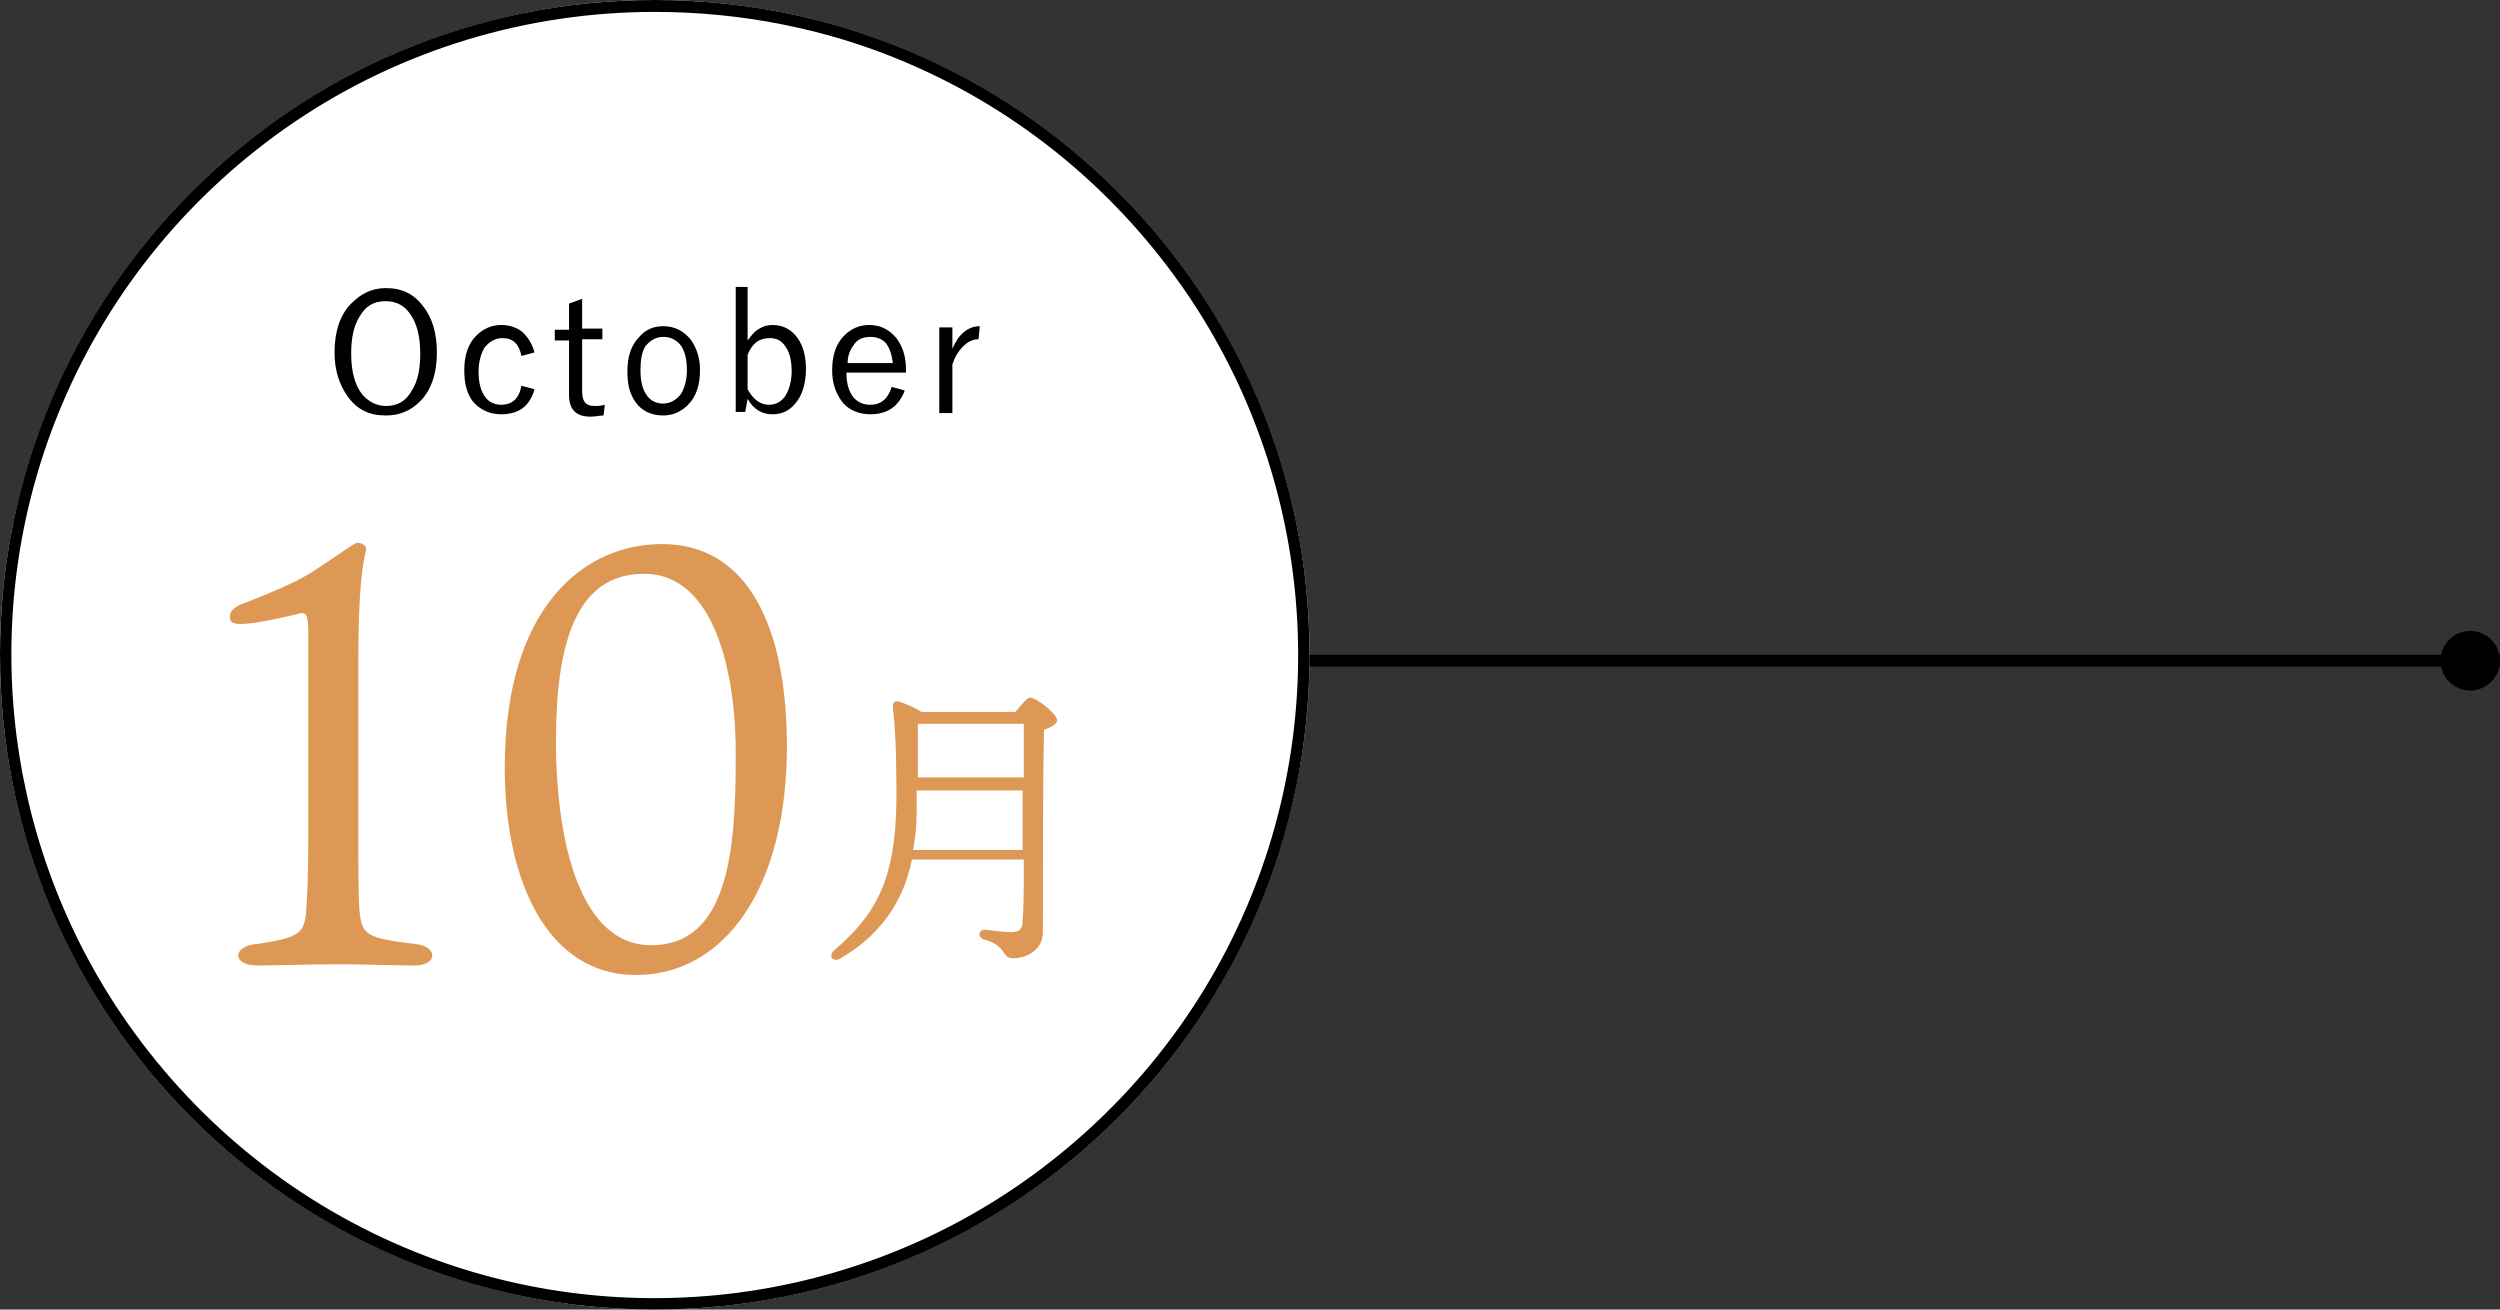 <?xml version="1.0" encoding="utf-8"?>
<!-- Generator: Adobe Illustrator 25.0.1, SVG Export Plug-In . SVG Version: 6.00 Build 0)  -->
<svg version="1.1" id="レイヤー_1" xmlns="http://www.w3.org/2000/svg" xmlns:xlink="http://www.w3.org/1999/xlink" x="0px"
	 y="0px" viewBox="0 0 210 110" style="enable-background:new 0 0 210 110;" xml:space="preserve">
<rect x="0" y="0" width="210" height="110" fill="#333333" stroke="none"/>
<style type="text/css">
	.st0{fill:#FFFFFF;}
	.st1{enable-background:new    ;}
	.st2{fill:#DD9855;}
</style>
<g transform="translate(-220 -2997)">
	<circle class="st0" cx="275" cy="3052" r="55"/>
	<path d="M275,2998c-10.8,0-21.3,3.2-30.2,9.2c-8.7,5.9-15.5,14.1-19.6,23.8c-7.1,16.8-5.2,36.1,5,51.2c5.9,8.7,14.1,15.5,23.8,19.6
		c16.8,7.1,36.1,5.2,51.2-5c8.7-5.9,15.5-14.1,19.6-23.8c7.1-16.8,5.2-36.1-5-51.2c-5.9-8.7-14.1-15.5-23.8-19.6
		C289.4,2999.4,282.2,2998,275,2998 M275,2997c30.4,0,55,24.6,55,55s-24.6,55-55,55s-55-24.6-55-55S244.6,2997,275,2997z"/>
	<g transform="translate(0 19)">
		<g transform="translate(1)">
			<g class="st1">
				<path class="st2" d="M304.3,3037.8c0.4-0.5,1-1.2,1.2-1.2c0.6,0,2.3,1.4,2.3,1.9c0,0.3-0.5,0.6-1.1,0.8
					c-0.1,4.2-0.1,11.4-0.1,17c0,1.6-1.5,2.2-2.5,2.2c-1,0-0.5-1.1-2.5-1.6c-0.5-0.2-0.4-0.8,0.1-0.8c0.2,0,1.6,0.2,2.2,0.2
					c0.7,0,1-0.2,1-1c0.1-1.1,0.1-3.1,0.1-5.1h-9.4c-0.6,3-2.2,6.1-6,8.3c-0.6,0.4-1.1-0.2-0.5-0.7c3.6-3.1,5.1-6,5.2-12.5
					c0-2.3,0-5.3-0.3-7.9c0-0.4,0.1-0.5,0.4-0.5c0.4,0.1,1.4,0.5,2,0.9H304.3z M304.9,3049.3v-1.8v-3.1H296c0,0.6,0,1.2,0,1.9
					c0,1-0.1,2-0.3,3.1H304.9z M296.1,3038.8c0,1.4,0,2.9,0,4.5h8.9v-4.5H296.1z"/>
			</g>
			<g class="st1">
				<path class="st2" d="M253.9,3057.3c1.9,0.2,1.9,1.8-0.1,1.8c-2,0-3.8-0.1-6.5-0.1c-2.6,0-4.9,0.1-6.7,0.1
					c-2.1,0-2.1-1.6-0.1-1.8c3.7-0.5,4-1,4.2-2.5c0.1-1.3,0.2-3.3,0.2-6.6v-16.7c0-1.7-0.1-2-0.6-2c-0.8,0.2-2.5,0.6-3.8,0.8
					c-1.5,0.2-2.2,0.2-2.2-0.5c0-0.6,0.7-1,1.4-1.2c2.5-1,4.5-1.8,6.2-3c2-1.3,2.7-1.9,3.1-2c0.6,0,0.9,0.4,0.7,0.8
					c-0.2,1-0.6,2.8-0.6,9v14.7c0,2.6,0,5.4,0.1,6.4C249.4,3056.5,249.7,3056.8,253.9,3057.3z"/>
				<path class="st2" d="M285.1,3040.7c0,11.7-5.1,19.2-12.7,19.2c-7.3,0-11-7.7-11-17.4c0-13.7,6.8-18.8,13.2-18.8
					C281.8,3023.7,285.1,3030.6,285.1,3040.7z M273.1,3026.2c-5.7,0-7.4,5.8-7.4,14.1c0,7.5,1.7,17.1,8,17.1c6.4,0,7.1-7.8,7.1-15.6
					C280.9,3035,279.2,3026.2,273.1,3026.2z"/>
			</g>
		</g>
		<g class="st1">
			<path d="M252.4,3002.2c1.4,0,2.4,0.5,3.2,1.6c0.7,0.9,1.1,2.2,1.1,3.8c0,1.8-0.5,3.2-1.4,4.1c-0.8,0.8-1.7,1.2-2.9,1.2
				c-1.4,0-2.4-0.5-3.2-1.6c-0.7-1-1.1-2.2-1.1-3.7c0-1.8,0.5-3.2,1.4-4.1C250.3,3002.7,251.2,3002.2,252.4,3002.2z M252.4,3003.3
				c-1,0-1.7,0.4-2.2,1.3c-0.5,0.8-0.7,1.8-0.7,3.1c0,1.5,0.3,2.6,0.9,3.4c0.5,0.6,1.2,1,2,1c1,0,1.7-0.4,2.2-1.3
				c0.5-0.8,0.7-1.8,0.7-3.1c0-1.5-0.3-2.6-0.9-3.4C253.9,3003.6,253.2,3003.3,252.4,3003.3z"/>
			<path d="M264.9,3007.6l-1.1,0.3c-0.2-1-0.7-1.5-1.6-1.5c-0.6,0-1.1,0.3-1.5,0.8c-0.3,0.5-0.5,1.2-0.5,2c0,1,0.2,1.7,0.6,2.2
				c0.3,0.4,0.8,0.6,1.3,0.6c0.9,0,1.5-0.5,1.7-1.6l1.1,0.3c-0.4,1.4-1.3,2.1-2.8,2.1c-1,0-1.8-0.4-2.4-1.1
				c-0.5-0.7-0.7-1.5-0.7-2.6c0-1.2,0.3-2.2,1-2.9c0.6-0.6,1.3-0.9,2.1-0.9c0.7,0,1.3,0.2,1.8,0.6
				C264.4,3006.4,264.7,3006.9,264.9,3007.6z"/>
			<path d="M268.9,3003.1v2.5h1.7v0.9h-1.7v4.4c0,0.8,0.3,1.2,1,1.2c0.3,0,0.6,0,0.9-0.1l-0.1,0.9c-0.3,0-0.7,0.1-1.1,0.1
				c-1.2,0-1.8-0.6-1.8-1.8v-4.6h-1.2v-0.9h1.2v-2.2L268.9,3003.1z"/>
			<path d="M275.7,3005.4c1,0,1.7,0.4,2.3,1.1c0.5,0.7,0.8,1.5,0.8,2.6c0,1.2-0.3,2.2-1,2.9c-0.6,0.6-1.3,0.9-2.1,0.9
				c-1,0-1.8-0.4-2.3-1.1c-0.5-0.7-0.7-1.5-0.7-2.6c0-1.2,0.3-2.2,1-2.9C274.2,3005.7,274.9,3005.4,275.7,3005.4z M275.7,3006.3
				c-0.6,0-1.1,0.3-1.5,0.8c-0.3,0.5-0.4,1.2-0.4,2c0,1,0.2,1.7,0.6,2.2c0.3,0.4,0.8,0.6,1.3,0.6c0.6,0,1.1-0.3,1.5-0.8
				c0.3-0.5,0.5-1.2,0.5-2c0-1-0.2-1.7-0.6-2.2C276.7,3006.5,276.3,3006.3,275.7,3006.3z"/>
			<path d="M282.8,3002.2v4.4c0.3-0.4,0.6-0.8,1-1c0.3-0.2,0.7-0.3,1.1-0.3c0.9,0,1.6,0.4,2.1,1.1c0.5,0.7,0.7,1.6,0.7,2.6
				c0,1.2-0.3,2.2-0.9,2.9c-0.5,0.6-1.1,0.9-1.9,0.9c-0.9,0-1.6-0.4-2.1-1.3l-0.2,1.1h-0.8v-10.5H282.8z M282.8,3007.8v2.9
				c0.5,0.9,1.1,1.3,1.8,1.3c0.6,0,1.1-0.3,1.4-0.8c0.3-0.5,0.5-1.2,0.5-2c0-1-0.2-1.7-0.6-2.2c-0.3-0.4-0.7-0.6-1.2-0.6
				C283.8,3006.4,283.2,3006.8,282.8,3007.8z"/>
			<path d="M296.1,3009.3h-5c0,0.9,0.2,1.6,0.6,2.1c0.4,0.4,0.8,0.6,1.4,0.6c0.9,0,1.5-0.5,1.8-1.5l1.1,0.3c-0.5,1.3-1.4,2-2.9,2
				c-1,0-1.9-0.4-2.4-1.1c-0.5-0.7-0.8-1.5-0.8-2.6c0-1.2,0.3-2.2,1-2.9c0.6-0.6,1.3-0.9,2.1-0.9c1,0,1.7,0.4,2.3,1.1
				c0.5,0.7,0.8,1.5,0.8,2.6V3009.3z M295,3008.5c-0.1-0.8-0.3-1.3-0.6-1.7c-0.3-0.3-0.7-0.5-1.3-0.5c-0.6,0-1.1,0.2-1.4,0.7
				c-0.3,0.4-0.5,0.9-0.5,1.5H295z"/>
			<path d="M302.3,3005.4l-0.1,1.1c-0.5,0-0.9,0.2-1.3,0.6c-0.4,0.4-0.7,0.9-0.9,1.5v4.1h-1.1v-7.2h1.1v1.8
				C300.5,3006.1,301.3,3005.4,302.3,3005.4z"/>
		</g>
	</g>
	<rect x="330" y="3052" width="100" height="1"/>
	<circle cx="427.5" cy="3052.5" r="2.5"/>
</g>
</svg>
